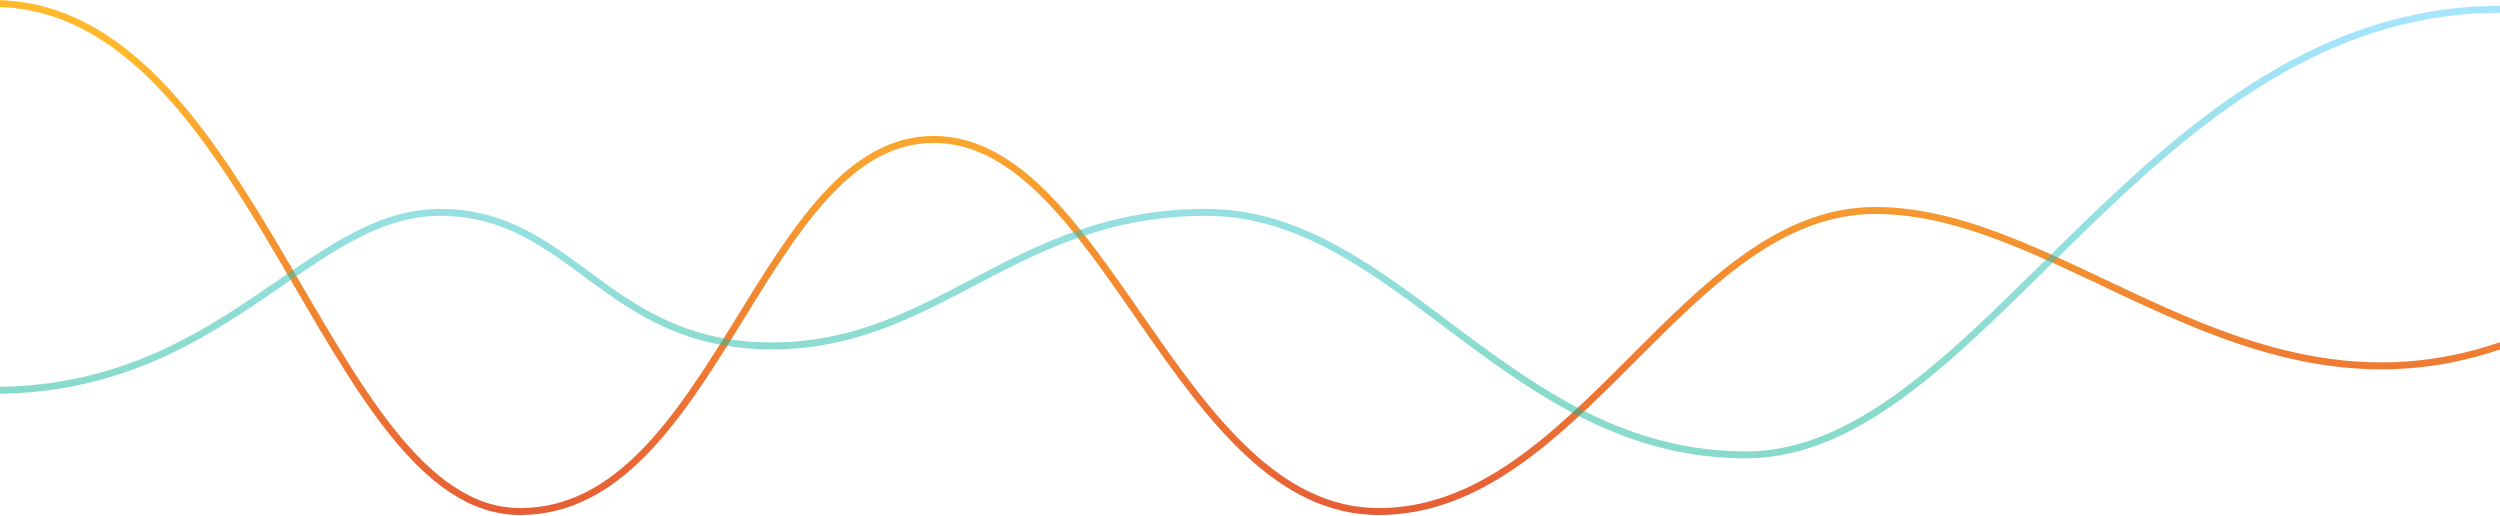 <?xml version="1.0" encoding="UTF-8"?>
<svg width="1440px" height="297px" viewBox="0 0 1440 297" version="1.1" xmlns="http://www.w3.org/2000/svg" xmlns:xlink="http://www.w3.org/1999/xlink">
    <!-- Generator: Sketch 45.2 (43514) - http://www.bohemiancoding.com/sketch -->
    <title>graphs divider</title>
    <desc>Created with Sketch.</desc>
    <defs>
        <linearGradient x1="49.267%" y1="8.108%" x2="49.267%" y2="114.247%" id="linearGradient-1">
            <stop stop-color="#FFB92B" offset="0%"></stop>
            <stop stop-color="#E35037" offset="100%"></stop>
        </linearGradient>
        <linearGradient x1="50%" y1="0%" x2="50%" y2="85.578%" id="linearGradient-2">
            <stop stop-color="#4FCCFF" offset="0%"></stop>
            <stop stop-color="#12B896" offset="100%"></stop>
        </linearGradient>
    </defs>
    <g id="Concepts" stroke="none" stroke-width="1" fill="none" fill-rule="evenodd" stroke-linecap="round" stroke-linejoin="round">
        <g id="Product_2017_v001b" transform="translate(0, -773)" stroke-width="4">
            <g id="Top" transform="translate(-448, -652)">
                <g id="product-2" transform="translate(444, 1050)">
                    <g id="graphs-divider" transform="translate(0, 377)">
                        <path d="M0,0 C150.874,8.23816562e-06 191.111,292.645 303.611,292.645 C416.111,292.645 442.859,78.302 541.765,78.302 C640.671,78.302 682.633,292.645 798.16,292.645 C913.686,292.645 974.294,119.227 1084.086,119.227 C1193.877,119.227 1297.779,247.035 1444,197.215" id="COMMENTS_GRAPH" stroke="url(#linearGradient-1)"></path>
                        <path d="M0,222.841 C132.823,222.841 181.052,120.328 257.523,120.328 C333.995,120.328 352.764,197.229 448.607,197.229 C544.451,197.229 587.999,120.328 698.775,120.328 C809.551,120.328 872.856,260 1009.61,260 C1146.364,260 1239.59,3.369 1444,3.369" id="LIKES_GRAPH" stroke="url(#linearGradient-2)" opacity="0.5"></path>
                    </g>
                </g>
            </g>
        </g>
    </g>
</svg>